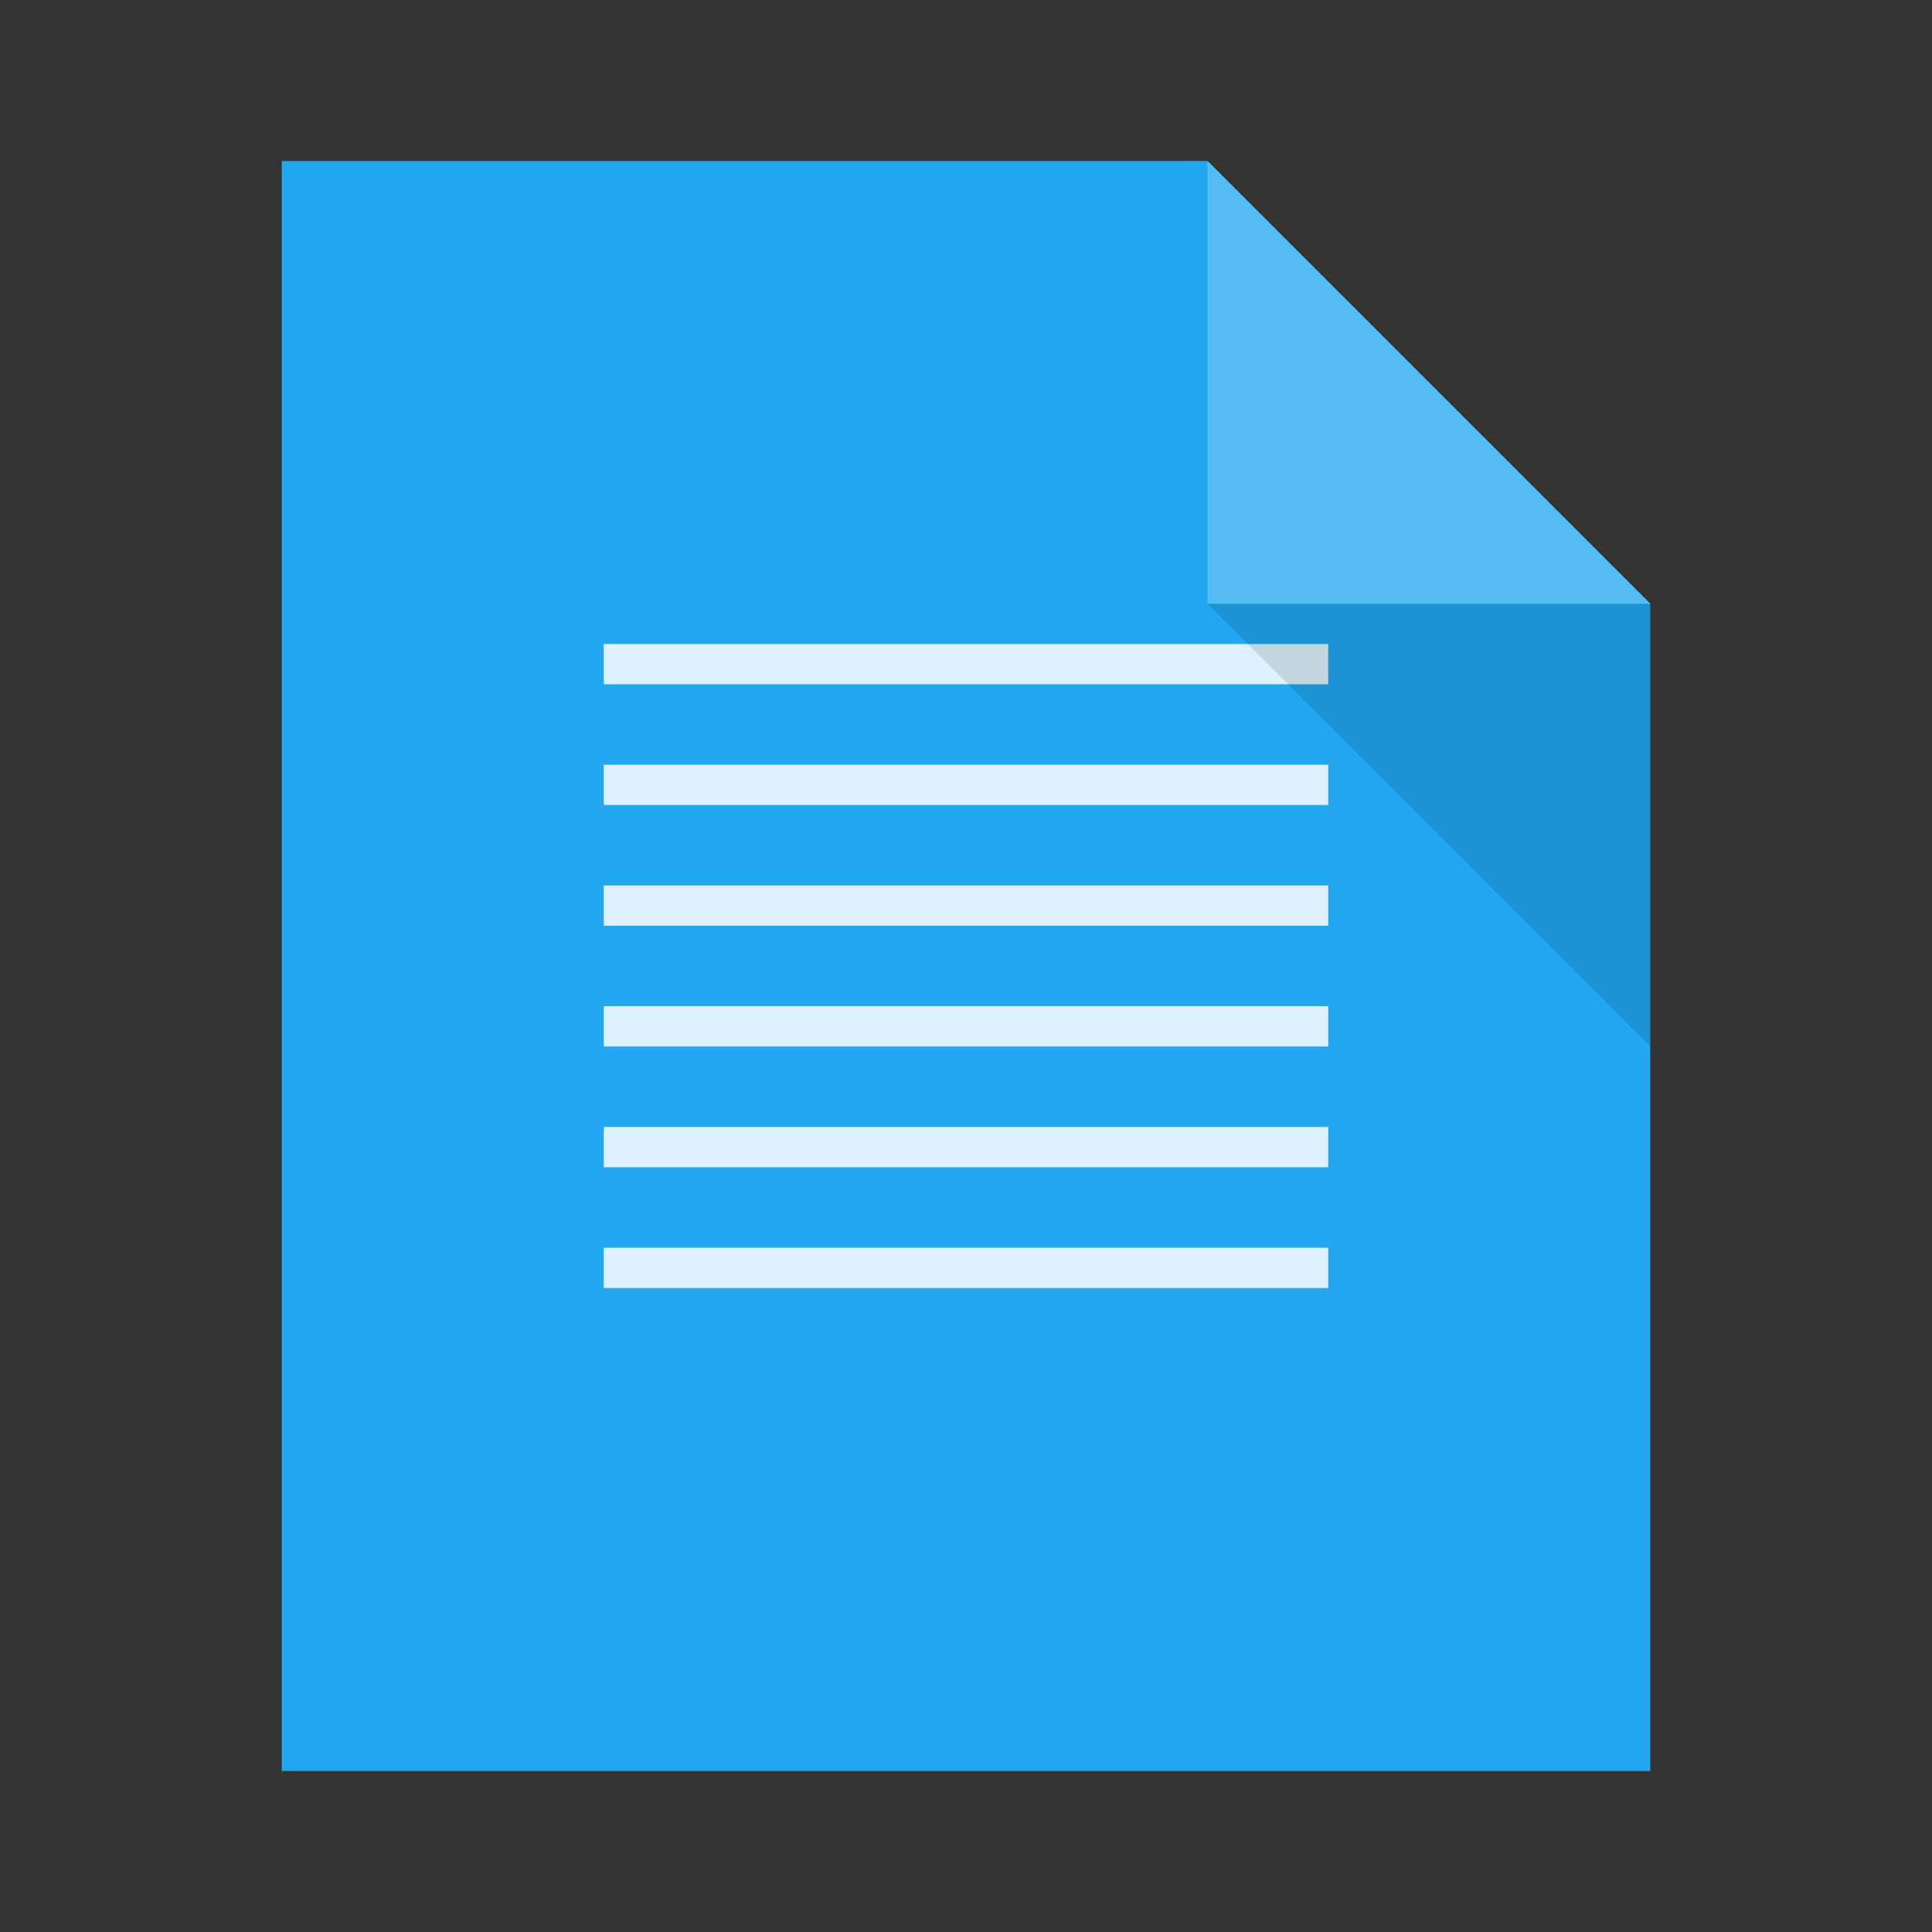 <?xml version="1.0" encoding="UTF-8" standalone="no"?>
<!-- Created using Karbon, part of Calligra: http://www.calligra.org/karbon -->

<svg
   xmlns:dc="http://purl.org/dc/elements/1.1/"
   xmlns:cc="http://creativecommons.org/ns#"
   xmlns:rdf="http://www.w3.org/1999/02/22-rdf-syntax-ns#"
   xmlns:svg="http://www.w3.org/2000/svg"
   xmlns="http://www.w3.org/2000/svg"
   xmlns:sodipodi="http://sodipodi.sourceforge.net/DTD/sodipodi-0.dtd"
   xmlns:inkscape="http://www.inkscape.org/namespaces/inkscape"
   width="48"
   height="48"
   id="svg2"
   version="1.1"
   inkscape:version="0.91pre2 r"
   sodipodi:docname="application-rtf.svg">
  <rect width="100%" height="100%" fill="#333333" stroke="none"/>
  <sodipodi:namedview
     pagecolor="#ffffff"
     bordercolor="#666666"
     borderopacity="1"
     objecttolerance="10"
     gridtolerance="10"
     guidetolerance="10"
     inkscape:pageopacity="0"
     inkscape:pageshadow="2"
     inkscape:window-width="1366"
     inkscape:window-height="672"
     id="namedview15"
     showgrid="true"
     inkscape:showpageshadow="false"
     borderlayer="true"
     units="px"
     inkscape:zoom="9.8333331"
     inkscape:cx="16.500911"
     inkscape:cy="27.754132"
     inkscape:window-x="-4"
     inkscape:window-y="25"
     inkscape:window-maximized="1"
     inkscape:current-layer="svg2">
    <inkscape:grid
       type="xygrid"
       id="grid4146" />
    <sodipodi:guide
       position="0,48"
       orientation="48,0"
       id="guide4152" />
    <sodipodi:guide
       position="0,0"
       orientation="0,48"
       id="guide4154" />
    <sodipodi:guide
       position="48,0"
       orientation="-48,0"
       id="guide4156" />
    <sodipodi:guide
       position="48,48"
       orientation="0,-48"
       id="guide4158" />
    <sodipodi:guide
       position="15,33"
       orientation="18,0"
       id="guide4160" />
    <sodipodi:guide
       position="15,15"
       orientation="0,18"
       id="guide4162" />
    <sodipodi:guide
       position="33,15"
       orientation="-18,0"
       id="guide4164" />
    <sodipodi:guide
       position="33,33"
       orientation="0,-18"
       id="guide4166" />
  </sodipodi:namedview>
  <defs
     id="defs4" />
  <path
     inkscape:connector-curvature="0"
     style="fill:#22a7f0;fill-opacity:1;stroke:none"
     d="m 7,4 0,40 34,0 0,-29 -11,-11 z"
     id="rect4090"
     sodipodi:nodetypes="cccccc" />
  <path
     style="color:#000000;text-decoration:none;text-decoration-line:none;text-decoration-style:solid;text-decoration-color:#000000;clip-rule:nonzero;display:inline;overflow:visible;visibility:visible;opacity:1;isolation:auto;mix-blend-mode:normal;color-interpolation:sRGB;color-interpolation-filters:linearRGB;solid-color:#000000;solid-opacity:1;fill:#ddf2fd;fill-opacity:1;fill-rule:nonzero;stroke:none;stroke-width:1;stroke-linecap:butt;stroke-linejoin:miter;stroke-miterlimit:4;stroke-dasharray:none;stroke-dashoffset:0;stroke-opacity:1;color-rendering:auto;image-rendering:auto;shape-rendering:auto;text-rendering:auto;enable-background:accumulate"
     d="M 15 16 L 15 17 L 33 17 L 33 16 L 15 16 z M 15 19 L 15 20 L 33 20 L 33 19 L 15 19 z M 15 22 L 15 23 L 33 23 L 33 22 L 15 22 z M 15 25 L 15 26 L 33 26 L 33 25 L 15 25 z M 15 28 L 15 29 L 33 29 L 33 28 L 15 28 z M 15 31 L 15 32 L 33 32 L 33 31 L 15 31 z "
     id="rect4212" />
  <path
     style="fill:#56bcf4;fill-opacity:1;stroke:none;stroke-width:0.282px;stroke-linecap:butt;stroke-linejoin:miter;stroke-opacity:1"
     d="m 30,4 0,11 11,0 z"
     id="path4151"
     inkscape:connector-curvature="0" />
  <path
     inkscape:connector-curvature="0"
     id="path4252"
     d="m 41,26 0,-11 -11,0 z"
     style="fill:#000000;fill-opacity:0.118;stroke:none" />
  <rect
     style="color:#000000;text-decoration:none;text-decoration-line:none;text-decoration-style:solid;text-decoration-color:#000000;clip-rule:nonzero;display:inline;overflow:visible;visibility:visible;opacity:1;isolation:auto;mix-blend-mode:normal;color-interpolation:sRGB;color-interpolation-filters:linearRGB;solid-color:#000000;solid-opacity:1;fill:#22a7f0;fill-opacity:1;fill-rule:nonzero;stroke:none;stroke-width:1;stroke-linecap:butt;stroke-linejoin:miter;stroke-miterlimit:4;stroke-dasharray:none;stroke-dashoffset:0;stroke-opacity:1;color-rendering:auto;image-rendering:auto;shape-rendering:auto;text-rendering:auto;enable-background:accumulate"
     id="rect4263"
     width="1"
     height="1"
     x="-7"
     y="19"
     ry="2.35182e-07" />
  <rect
     style="color:#000000;text-decoration:none;text-decoration-line:none;text-decoration-style:solid;text-decoration-color:#000000;clip-rule:nonzero;display:inline;overflow:visible;visibility:visible;opacity:1;isolation:auto;mix-blend-mode:normal;color-interpolation:sRGB;color-interpolation-filters:linearRGB;solid-color:#000000;solid-opacity:1;fill:#56bcf4;fill-opacity:1;fill-rule:nonzero;stroke:none;stroke-width:1;stroke-linecap:butt;stroke-linejoin:miter;stroke-miterlimit:4;stroke-dasharray:none;stroke-dashoffset:0;stroke-opacity:1;color-rendering:auto;image-rendering:auto;shape-rendering:auto;text-rendering:auto;enable-background:accumulate"
     id="rect4263-9"
     width="1"
     height="1"
     x="-7"
     y="21"
     ry="2.35182e-07" />
  <rect
     style="color:#000000;text-decoration:none;text-decoration-line:none;text-decoration-style:solid;text-decoration-color:#000000;clip-rule:nonzero;display:inline;overflow:visible;visibility:visible;opacity:1;isolation:auto;mix-blend-mode:normal;color-interpolation:sRGB;color-interpolation-filters:linearRGB;solid-color:#000000;solid-opacity:1;fill:#ddf2fd;fill-opacity:1;fill-rule:nonzero;stroke:none;stroke-width:1;stroke-linecap:butt;stroke-linejoin:miter;stroke-miterlimit:4;stroke-dasharray:none;stroke-dashoffset:0;stroke-opacity:1;color-rendering:auto;image-rendering:auto;shape-rendering:auto;text-rendering:auto;enable-background:accumulate"
     id="rect4263-2"
     width="1"
     height="1"
     x="-7"
     y="23"
     ry="2.35182e-07" />
</svg>
